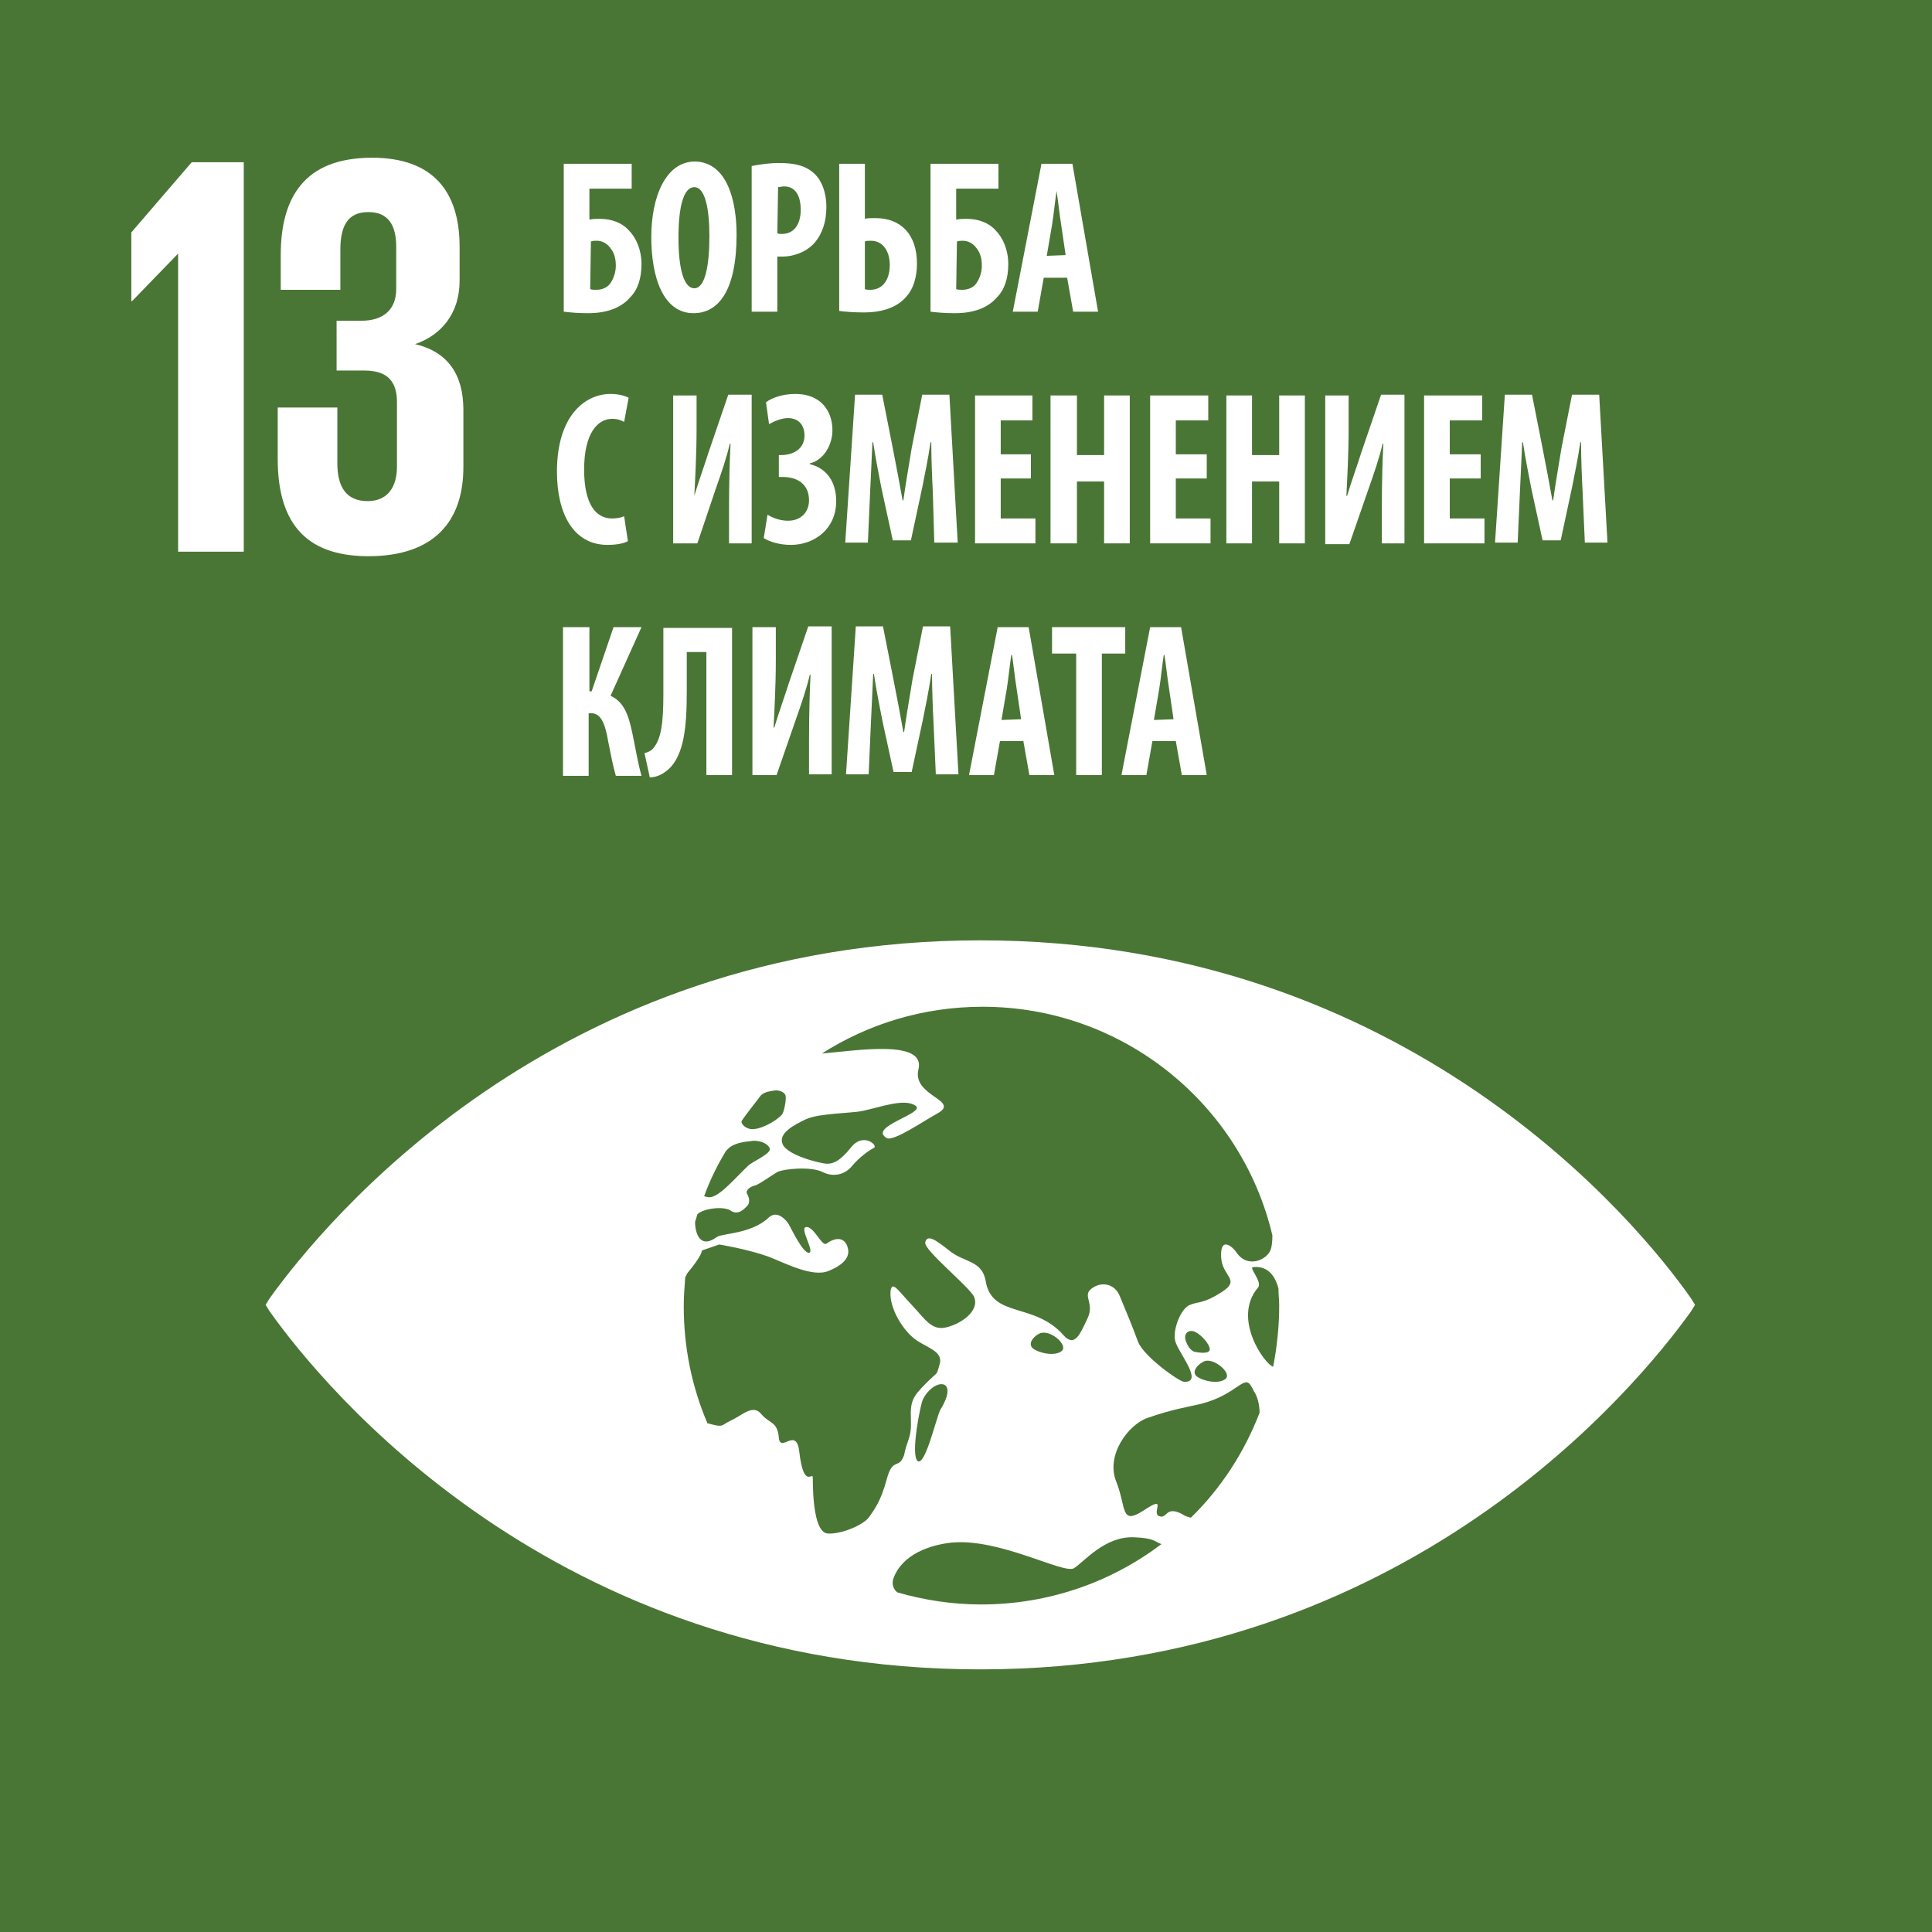 <svg version="1.1" id="Слой_1" xmlns="http://www.w3.org/2000/svg" xmlns:xlink="http://www.w3.org/1999/xlink" x="0" y="0" viewBox="0 0 256 256" xml:space="preserve"><style>.st2{fill:#fff}</style><path fill="#4a7635" d="M0 0h256v256H0z"/><defs><path id="SVGID_1_" d="M0 0h256v256H0z"/></defs><clipPath id="SVGID_2_"><use xlink:href="#SVGID_1_" overflow="visible"/></clipPath><path d="M168.7 181.1c-1.1-.3-5.5-6.4-2-10.5.6-.7-1.2-2.6-.7-2.7 1.9-.2 2.9 1 3.4 2.8 0 .8.1 1.5.1 2.3 0 2.8-.3 5.5-.8 8.1m-10.9 20c-.4-.1-.8-.2-1.2-.5-2.2-1.1-1.9.7-3 .3s1.2-2.9-2-.8c-3.2 2.1-2.3-.3-3.7-3.8s1.6-7.5 4.1-8.4c3.4-1.2 5.6-1.5 7.2-1.9 4.7-1.2 5.7-4 6.6-2.3.2.3.3.6.5.9.3.5.6 1.5.6 2.6-2 5.2-5.1 10-9.1 13.9M130 212.6c-3.9 0-7.6-.6-11.1-1.6-.5-.4-.8-1.1-.5-1.9 1.2-3.2 4.9-4.4 7.7-4.7 6.4-.6 14.8 4.2 16.2 3.4 1.3-.8 4.1-4.3 8-4.1 2.7.1 2.7.6 3.6.9-6.6 5-14.9 8-23.9 8m-5.4-25.8c-.5.9-2 7.5-3 6.8-1-.8.4-7.7.7-8.2 1.5-2.9 4.9-2.8 2.3 1.4m16.1-7.8c-.8.7-2.8.4-3.8-.3-1-.8.6-2.1 1.2-2.1 1.4-.2 3.4 1.7 2.6 2.4m17.5.1c-.4-.2-.8-.6-1.1-1.5-.3-1 .5-1.5 1.3-1.1s1.9 1.6 1.9 2.3-1.7.4-2.1.3m1.7 1.2c1.3-.1 3.3 1.7 2.5 2.4s-2.8.4-3.8-.3c-1-.8.7-2.1 1.3-2.1M117.5 196c-.8 3-1.7 4.1-2.4 5.1-.8 1-3.6 2.2-5.4 2.1-1.8-.1-2-4.9-2-7.4 0-.9-1.2 1.7-1.8-3.5-.4-3.3-2.5.3-2.7-1.8-.2-2.2-1.2-1.8-2.3-3.1-1.1-1.4-2.5.1-4 .8s-.9 1-3.1.4c-.1 0-.1 0-.1-.1-2-4.7-3.1-9.9-3.1-15.4 0-1.3.1-2.6.2-3.9.1-.1.2-.3.2-.4 2.1-2.5 2-3.1 2-3.1l2.3-.8s3.7.6 6.5 1.6c2.3.9 5.9 2.8 8 1.9 1.5-.6 2.7-1.5 2.6-2.7-.2-1.6-1.4-2-2.9-.9-.6.4-1.7-2.4-2.7-2.2-.9.1 1.2 3.3.4 3.4-.8.1-2.4-3.3-2.7-3.8-.3-.5-1.5-1.9-2.6-.9-2.3 2.2-6.1 2.1-6.9 2.6-2.3 1.7-2.9-.6-2.9-2 .1-.3.2-.6.3-1 .8-.8 3.5-1.1 4.4-.5 1 .7 1.8-.2 2.2-.6.4-.4.3-1.1 0-1.6s.5-1 1-1.1 2.3-1.4 3-1.8c.7-.4 4.4-.8 6 0s3.1.2 3.9-.8c1-1.2 2.3-2.1 2.9-2.4.6-.3-1.4-2.1-3-.1s-2.5 2.2-3.2 2.2c-.8 0-5.3-1.1-5.9-2.6-.6-1.4 1.4-2.5 3.1-3.3s6.3-.8 7.5-1.1c2.4-.5 5.5-1.7 7-.7s-6.4 2.8-3.8 4.3c.9.5 5.1-2.4 6.6-3.2 3.4-1.8-3.3-2.3-2.4-5.9 1-4-8.2-2.5-12.8-2.1 6.1-3.9 13.4-6.2 21.3-6.2 18.6 0 34.3 12.9 38.4 30.3 0 .9-.1 1.5-.2 1.8-.4 1.4-3.1 2.7-4.6.4-.4-.6-2.1-2.2-2 .6.1 2.7 2.7 3 .1 4.7-2.5 1.6-3 1.2-4.2 1.7-1.2.4-2.3 3.2-2 4.7s3.9 5.6 1.2 5.5c-.6 0-5.3-3.3-6.1-5.3-.8-2.2-1.7-4.3-2.4-6-.6-1.6-2.3-2.1-3.7-1.1s.4 1.9-.6 4-1.7 3.9-3.2 2.2c-3.9-4.4-9.5-2.2-10.3-7.2-.5-2.7-2.8-2.4-4.7-3.9-1.9-1.5-3-2.3-3.3-1.2-.3 1 6 6 6.5 7.3.7 1.9-1.9 3.6-3.8 4s-2.7-1.1-4.5-3-2.6-3.3-2.8-1.8c-.2 2.2 1.7 5.4 3.6 6.6 1.6 1 3.4 1.5 2.9 3.1s0 .7-1.8 2.5-2.1 2.4-2 4.8c.1 2.5-.5 2.6-.9 4.7-.7 2-1.5.2-2.3 3.2m-21.3-43.5l.2-.2c.7-.8 2.1-1 3.1-1.1 1-.2 2.3.3 2.5 1s-2.5 1.8-2.9 2.3c-1.4 1.3-3.5 3.8-4.8 4.1-.4.1-.7 0-1-.1.8-2.2 1.8-4.2 2.9-6m2.1-4c.5-.8 2.2-2.9 2.4-3.2.4-.6 1.3-.7 1.9-.8s1.4.2 1.5.7-.2 2.2-.5 2.5c-.8.9-3 2.1-4.2 1.9-.9-.2-1.3-.9-1.1-1.1m125.6 23.3c-6.7-9.5-37.3-47.2-94-47.2s-87.2 37.8-94 47.2c-.3.4-.5.8-.7 1.1.2.3.4.7.7 1.1 6.8 9.5 37.3 47.2 94 47.2s87.2-37.8 94-47.2c.3-.4.5-.8.7-1.1-.2-.3-.4-.7-.7-1.1" clip-path="url(#SVGID_2_)" fill="#fff"/><path class="st2" d="M32.3 21.5v51.6h-8.7V33.6l-6.1 6.3h-.1v-9.1l8-9.3z"/><defs><path id="SVGID_3_" d="M0 0h256v256H0z"/></defs><clipPath id="SVGID_4_"><use xlink:href="#SVGID_3_" overflow="visible"/></clipPath><path d="M60.9 32.7v4.5c0 4.3-2.4 7.2-5.9 8.4 4.3 1 6.4 4 6.4 8.7v7.6c0 7.1-3.8 11.8-12.6 11.8s-12-5-12-12.9V54h7.9v7.4c0 3 1.1 5 4 5 2.7 0 3.9-1.9 3.9-4.6v-8.5c0-2.7-1.2-4.2-4.3-4.2h-3.7v-6.6h3.3c2.8 0 4.6-1.4 4.6-4.2v-5.6c0-2.8-1-4.6-3.7-4.6s-3.7 1.8-3.7 5v5.3h-7.9v-4.6c0-7.6 3.1-12.9 12.1-12.9 8.1 0 11.6 4.5 11.6 11.8" clip-path="url(#SVGID_4_)" fill="#fff"/><defs><path id="SVGID_5_" d="M0 0h256v256H0z"/></defs><clipPath id="SVGID_6_"><use xlink:href="#SVGID_5_" overflow="visible"/></clipPath><path d="M78.2 38.3c.2.1.5.1.8.1.8 0 1.5-.3 1.9-.9.4-.6.7-1.4.7-2.3 0-.9-.2-1.7-.7-2.3-.4-.6-1.1-1-1.8-1-.3 0-.6 0-.8.1l-.1 6.3zm5.5-16.6V25h-5.6v4.1c.5-.1.9-.1 1.4-.1 1.5 0 2.9.5 3.8 1.5 1 1 1.7 2.6 1.7 4.5s-.5 3.4-1.5 4.4c-1.2 1.4-3.1 2.1-5.6 2.1-1.3 0-2.4-.1-3.2-.2V21.7h9z" clip-path="url(#SVGID_6_)" fill="#fff"/><defs><path id="SVGID_7_" d="M0 0h256v256H0z"/></defs><clipPath id="SVGID_8_"><use xlink:href="#SVGID_7_" overflow="visible"/></clipPath><path d="M89.9 31.5c0 4.4.8 6.7 2.1 6.7 1.4 0 2-2.9 2-6.9 0-3.4-.5-6.5-2-6.5-1.4 0-2.1 2.5-2.1 6.7m7.7-.4c0 7.4-2.4 10.4-5.7 10.4-4 0-5.6-4.7-5.6-10.1 0-5.3 1.9-10 5.8-10 4.3.1 5.5 5.3 5.5 9.7" clip-path="url(#SVGID_8_)" fill="#fff"/><defs><path id="SVGID_9_" d="M0 0h256v256H0z"/></defs><clipPath id="SVGID_10_"><use xlink:href="#SVGID_9_" overflow="visible"/></clipPath><path d="M103 30.9c.2.1.3.1.6.1 1.7 0 2.5-1.4 2.5-3.2 0-1.7-.6-3.1-2.2-3.1-.3 0-.6.1-.8.1l-.1 6.1zM99.6 22c1-.2 2.3-.4 3.6-.4 2 0 3.6.3 4.8 1.5 1 1 1.5 2.6 1.5 4.3 0 2.1-.6 3.6-1.5 4.7-1.1 1.3-2.9 1.9-4.3 1.9h-.7v7.3h-3.4V22z" clip-path="url(#SVGID_10_)" fill="#fff"/><defs><path id="SVGID_11_" d="M0 0h256v256H0z"/></defs><clipPath id="SVGID_12_"><use xlink:href="#SVGID_11_" overflow="visible"/></clipPath><path d="M114.6 38.3c.2.1.4.1.7.1 1.8 0 2.6-1.5 2.6-3.3s-.9-3.2-2.5-3.2c-.3 0-.6 0-.8.1v6.3zm0-16.6V29c.3-.1.7-.1 1.4-.1 3.4 0 5.5 2.2 5.5 6 0 1.9-.5 3.4-1.4 4.4-1.2 1.4-3.1 2.1-5.7 2.1-1.3 0-2.4-.1-3.2-.2V21.7h3.4z" clip-path="url(#SVGID_12_)" fill="#fff"/><defs><path id="SVGID_13_" d="M0 0h256v256H0z"/></defs><clipPath id="SVGID_14_"><use xlink:href="#SVGID_13_" overflow="visible"/></clipPath><path d="M126.7 38.3c.2.1.5.1.8.1.8 0 1.5-.3 1.9-.9.4-.6.7-1.4.7-2.3 0-.9-.2-1.7-.7-2.3-.4-.6-1.1-1-1.8-1-.3 0-.5 0-.8.1l-.1 6.3zm5.6-16.6V25h-5.6v4.1c.5-.1.9-.1 1.4-.1 1.5 0 2.9.5 3.8 1.5 1 1 1.7 2.6 1.7 4.5s-.5 3.4-1.5 4.4c-1.2 1.4-3.1 2.1-5.6 2.1-1.3 0-2.4-.1-3.2-.2V21.7h9z" clip-path="url(#SVGID_14_)" fill="#fff"/><defs><path id="SVGID_15_" d="M0 0h256v256H0z"/></defs><clipPath id="SVGID_16_"><use xlink:href="#SVGID_15_" overflow="visible"/></clipPath><path d="M141.2 33.8l-.6-4.1c-.2-1.2-.4-3.1-.6-4.4-.2 1.3-.4 3.3-.6 4.5l-.7 4.1 2.5-.1zm-2.9 3l-.8 4.5h-3.3l3.8-19.6h4.1l3.4 19.6h-3.3l-.8-4.5h-3.1z" clip-path="url(#SVGID_16_)" fill="#fff"/><defs><path id="SVGID_17_" d="M0 0h256v256H0z"/></defs><clipPath id="SVGID_18_"><use xlink:href="#SVGID_17_" overflow="visible"/></clipPath><path d="M83.2 71.7c-.5.3-1.5.5-2.7.5-4.5 0-6.7-4.1-6.7-9.7 0-7.4 3.7-10.3 7.1-10.3 1.2 0 2 .3 2.4.5l-.6 3.2c-.4-.2-.8-.4-1.6-.4-1.9 0-3.7 1.9-3.7 6.7 0 4.7 1.6 6.5 3.7 6.5.6 0 1.2-.1 1.6-.3l.5 3.3z" clip-path="url(#SVGID_18_)" fill="#fff"/><defs><path id="SVGID_19_" d="M0 0h256v256H0z"/></defs><clipPath id="SVGID_20_"><use xlink:href="#SVGID_19_" overflow="visible"/></clipPath><path d="M92.3 52.4v4.3c0 3.6-.2 7-.3 9 .5-1.7 1.4-4.2 1.9-5.8l2.6-7.6h3.1V72h-3v-4.4c0-3.9.1-6.8.2-8.8h-.1c-.4 1.8-1.2 4.1-1.8 5.8L92.4 72h-3.2V52.4h3.1z" clip-path="url(#SVGID_20_)" fill="#fff"/><defs><path id="SVGID_21_" d="M0 0h256v256H0z"/></defs><clipPath id="SVGID_22_"><use xlink:href="#SVGID_21_" overflow="visible"/></clipPath><path d="M101.5 53.3c.8-.6 2.2-1.1 3.9-1.1 3.4 0 4.9 2.3 4.9 4.8 0 2-1.2 4-3 4.4v.1c2.1.5 3.5 2.2 3.5 4.9 0 3.7-2.9 5.8-6 5.8-1.5 0-2.8-.4-3.6-.9l.5-3.1c.8.5 1.8.8 2.7.8 1.8 0 2.8-1.2 2.8-2.7 0-2.2-1.6-3.1-3.5-3.1h-.5v-2.9h.3c1.6 0 3.1-.8 3.1-2.6 0-1.4-.8-2.3-2.2-2.3-.8 0-1.8.4-2.5.8l-.4-2.9z" clip-path="url(#SVGID_22_)" fill="#fff"/><defs><path id="SVGID_23_" d="M0 0h256v256H0z"/></defs><clipPath id="SVGID_24_"><use xlink:href="#SVGID_23_" overflow="visible"/></clipPath><path d="M123.6 65.1c-.1-1.9-.2-4.4-.2-6.5h-.1c-.3 2.1-.8 4.5-1.1 6l-1.5 7h-2.4l-1.5-6.9c-.3-1.6-.8-4-1.1-6.1h-.1c-.1 2.1-.2 4.6-.3 6.5l-.3 6.8h-3l1.3-19.6h3.6l1.4 7.1c.5 2.5.9 4.7 1.3 6.9h.1c.3-2.2.7-4.4 1.1-6.9l1.4-7.1h3.6l1.1 19.6h-3.1l-.2-6.8z" clip-path="url(#SVGID_24_)" fill="#fff"/><path class="st2" d="M136.6 63.4h-4v5.3h4.6V72h-8V52.4h7.6v3.3h-4.2v4.5h4zm6.1-11v7.9h3.6v-7.9h3.4V72h-3.4v-8.2h-3.6V72h-3.5V52.4zm17.2 11h-4.1v5.3h4.6V72h-8V52.4h7.7v3.3h-4.3v4.5h4.1zm6-11v7.9h3.6v-7.9h3.4V72h-3.4v-8.2h-3.6V72h-3.4V52.4z"/><defs><path id="SVGID_25_" d="M0 0h256v256H0z"/></defs><clipPath id="SVGID_26_"><use xlink:href="#SVGID_25_" overflow="visible"/></clipPath><path d="M178.7 52.4v4.3c0 3.6-.2 7-.3 9h.1c.5-1.7 1.4-4.2 1.9-5.8l2.6-7.6h3.1V72h-3v-4.4c0-3.9.1-6.8.2-8.8h-.1c-.4 1.8-1.2 4.1-1.8 5.8l-2.6 7.5h-3.2V52.4h3.1z" clip-path="url(#SVGID_26_)" fill="#fff"/><path class="st2" d="M196.2 63.4h-4.1v5.3h4.6V72h-8V52.4h7.7v3.3h-4.3v4.5h4.1z"/><defs><path id="SVGID_27_" d="M0 0h256v256H0z"/></defs><clipPath id="SVGID_28_"><use xlink:href="#SVGID_27_" overflow="visible"/></clipPath><path d="M209.7 65.1c-.1-1.9-.2-4.4-.2-6.5h-.1c-.3 2.1-.8 4.5-1.1 6l-1.5 7h-2.4l-1.5-6.9c-.3-1.6-.8-4-1.1-6.1h-.1c-.1 2.1-.2 4.6-.3 6.5l-.3 6.8h-3l1.3-19.6h3.6l1.4 7.1c.5 2.5.9 4.7 1.3 6.9h.1c.3-2.2.7-4.4 1.1-6.9l1.4-7.1h3.6l1.1 19.6h-3l-.3-6.8z" clip-path="url(#SVGID_28_)" fill="#fff"/><defs><path id="SVGID_29_" d="M0 0h256v256H0z"/></defs><clipPath id="SVGID_30_"><use xlink:href="#SVGID_29_" overflow="visible"/></clipPath><path d="M78.1 83.1v8.5h.3l2.9-8.5H85l-4.1 9.1c1.8.8 2.4 2.6 2.9 5 .4 1.9.7 3.8 1.2 5.6h-3.4c-.4-1.4-.7-3-1-4.5-.4-2.3-.9-3.8-2.3-3.8H78v8.3h-3.4V83.1h3.5z" clip-path="url(#SVGID_30_)" fill="#fff"/><defs><path id="SVGID_31_" d="M0 0h256v256H0z"/></defs><clipPath id="SVGID_32_"><use xlink:href="#SVGID_31_" overflow="visible"/></clipPath><path d="M97 83.1v19.6h-3.4V86.4H91v5.2c0 4.5-.3 8.5-2.5 10.4-.7.6-1.5 1-2.4 1l-.7-3.2c.4-.1.9-.3 1.2-.7 1-1.2 1.3-3.3 1.3-7.1v-8.8H97v-.1z" clip-path="url(#SVGID_32_)" fill="#fff"/><defs><path id="SVGID_33_" d="M0 0h256v256H0z"/></defs><clipPath id="SVGID_34_"><use xlink:href="#SVGID_33_" overflow="visible"/></clipPath><path d="M102.8 83.1v4.3c0 3.6-.2 7-.3 9h.1c.5-1.7 1.4-4.2 1.9-5.8l2.6-7.6h3.1v19.6h-3v-4.4c0-3.9.1-6.8.2-8.8h-.1c-.4 1.8-1.2 4.1-1.8 5.8l-2.6 7.5h-3.2V83.1h3.1z" clip-path="url(#SVGID_34_)" fill="#fff"/><defs><path id="SVGID_35_" d="M0 0h256v256H0z"/></defs><clipPath id="SVGID_36_"><use xlink:href="#SVGID_35_" overflow="visible"/></clipPath><path d="M123.7 95.8c-.1-1.9-.2-4.4-.2-6.5h-.1c-.3 2.1-.8 4.5-1.1 6l-1.5 7h-2.4l-1.5-6.9c-.3-1.6-.8-4-1.1-6.1h-.1c-.1 2.1-.2 4.6-.3 6.5l-.3 6.8h-3l1.3-19.6h3.6l1.4 7.1c.5 2.5.9 4.7 1.3 6.9h.1c.3-2.2.7-4.4 1.1-6.9l1.4-7.1h3.6l1.1 19.6h-3l-.3-6.8z" clip-path="url(#SVGID_36_)" fill="#fff"/><defs><path id="SVGID_37_" d="M0 0h256v256H0z"/></defs><clipPath id="SVGID_38_"><use xlink:href="#SVGID_37_" overflow="visible"/></clipPath><path d="M135.3 95.3l-.6-4.1c-.2-1.2-.4-3.1-.6-4.4h-.1c-.2 1.3-.4 3.3-.6 4.5l-.7 4.1 2.6-.1zm-2.8 2.9l-.8 4.5h-3.3l3.8-19.6h4.1l3.4 19.6h-3.3l-.8-4.5h-3.1z" clip-path="url(#SVGID_38_)" fill="#fff"/><path class="st2" d="M142.6 86.6h-3.2v-3.5h9.7v3.5H146v16.1h-3.4z"/><defs><path id="SVGID_39_" d="M0 0h256v256H0z"/></defs><clipPath id="SVGID_40_"><use xlink:href="#SVGID_39_" overflow="visible"/></clipPath><path d="M155.5 95.3l-.6-4.1c-.2-1.2-.4-3.1-.6-4.4h-.1c-.2 1.3-.4 3.3-.6 4.5l-.7 4.1 2.6-.1zm-2.8 2.9l-.8 4.5h-3.3l3.8-19.6h4.1l3.4 19.6h-3.3l-.8-4.5h-3.1z" clip-path="url(#SVGID_40_)" fill="#fff"/></svg>
